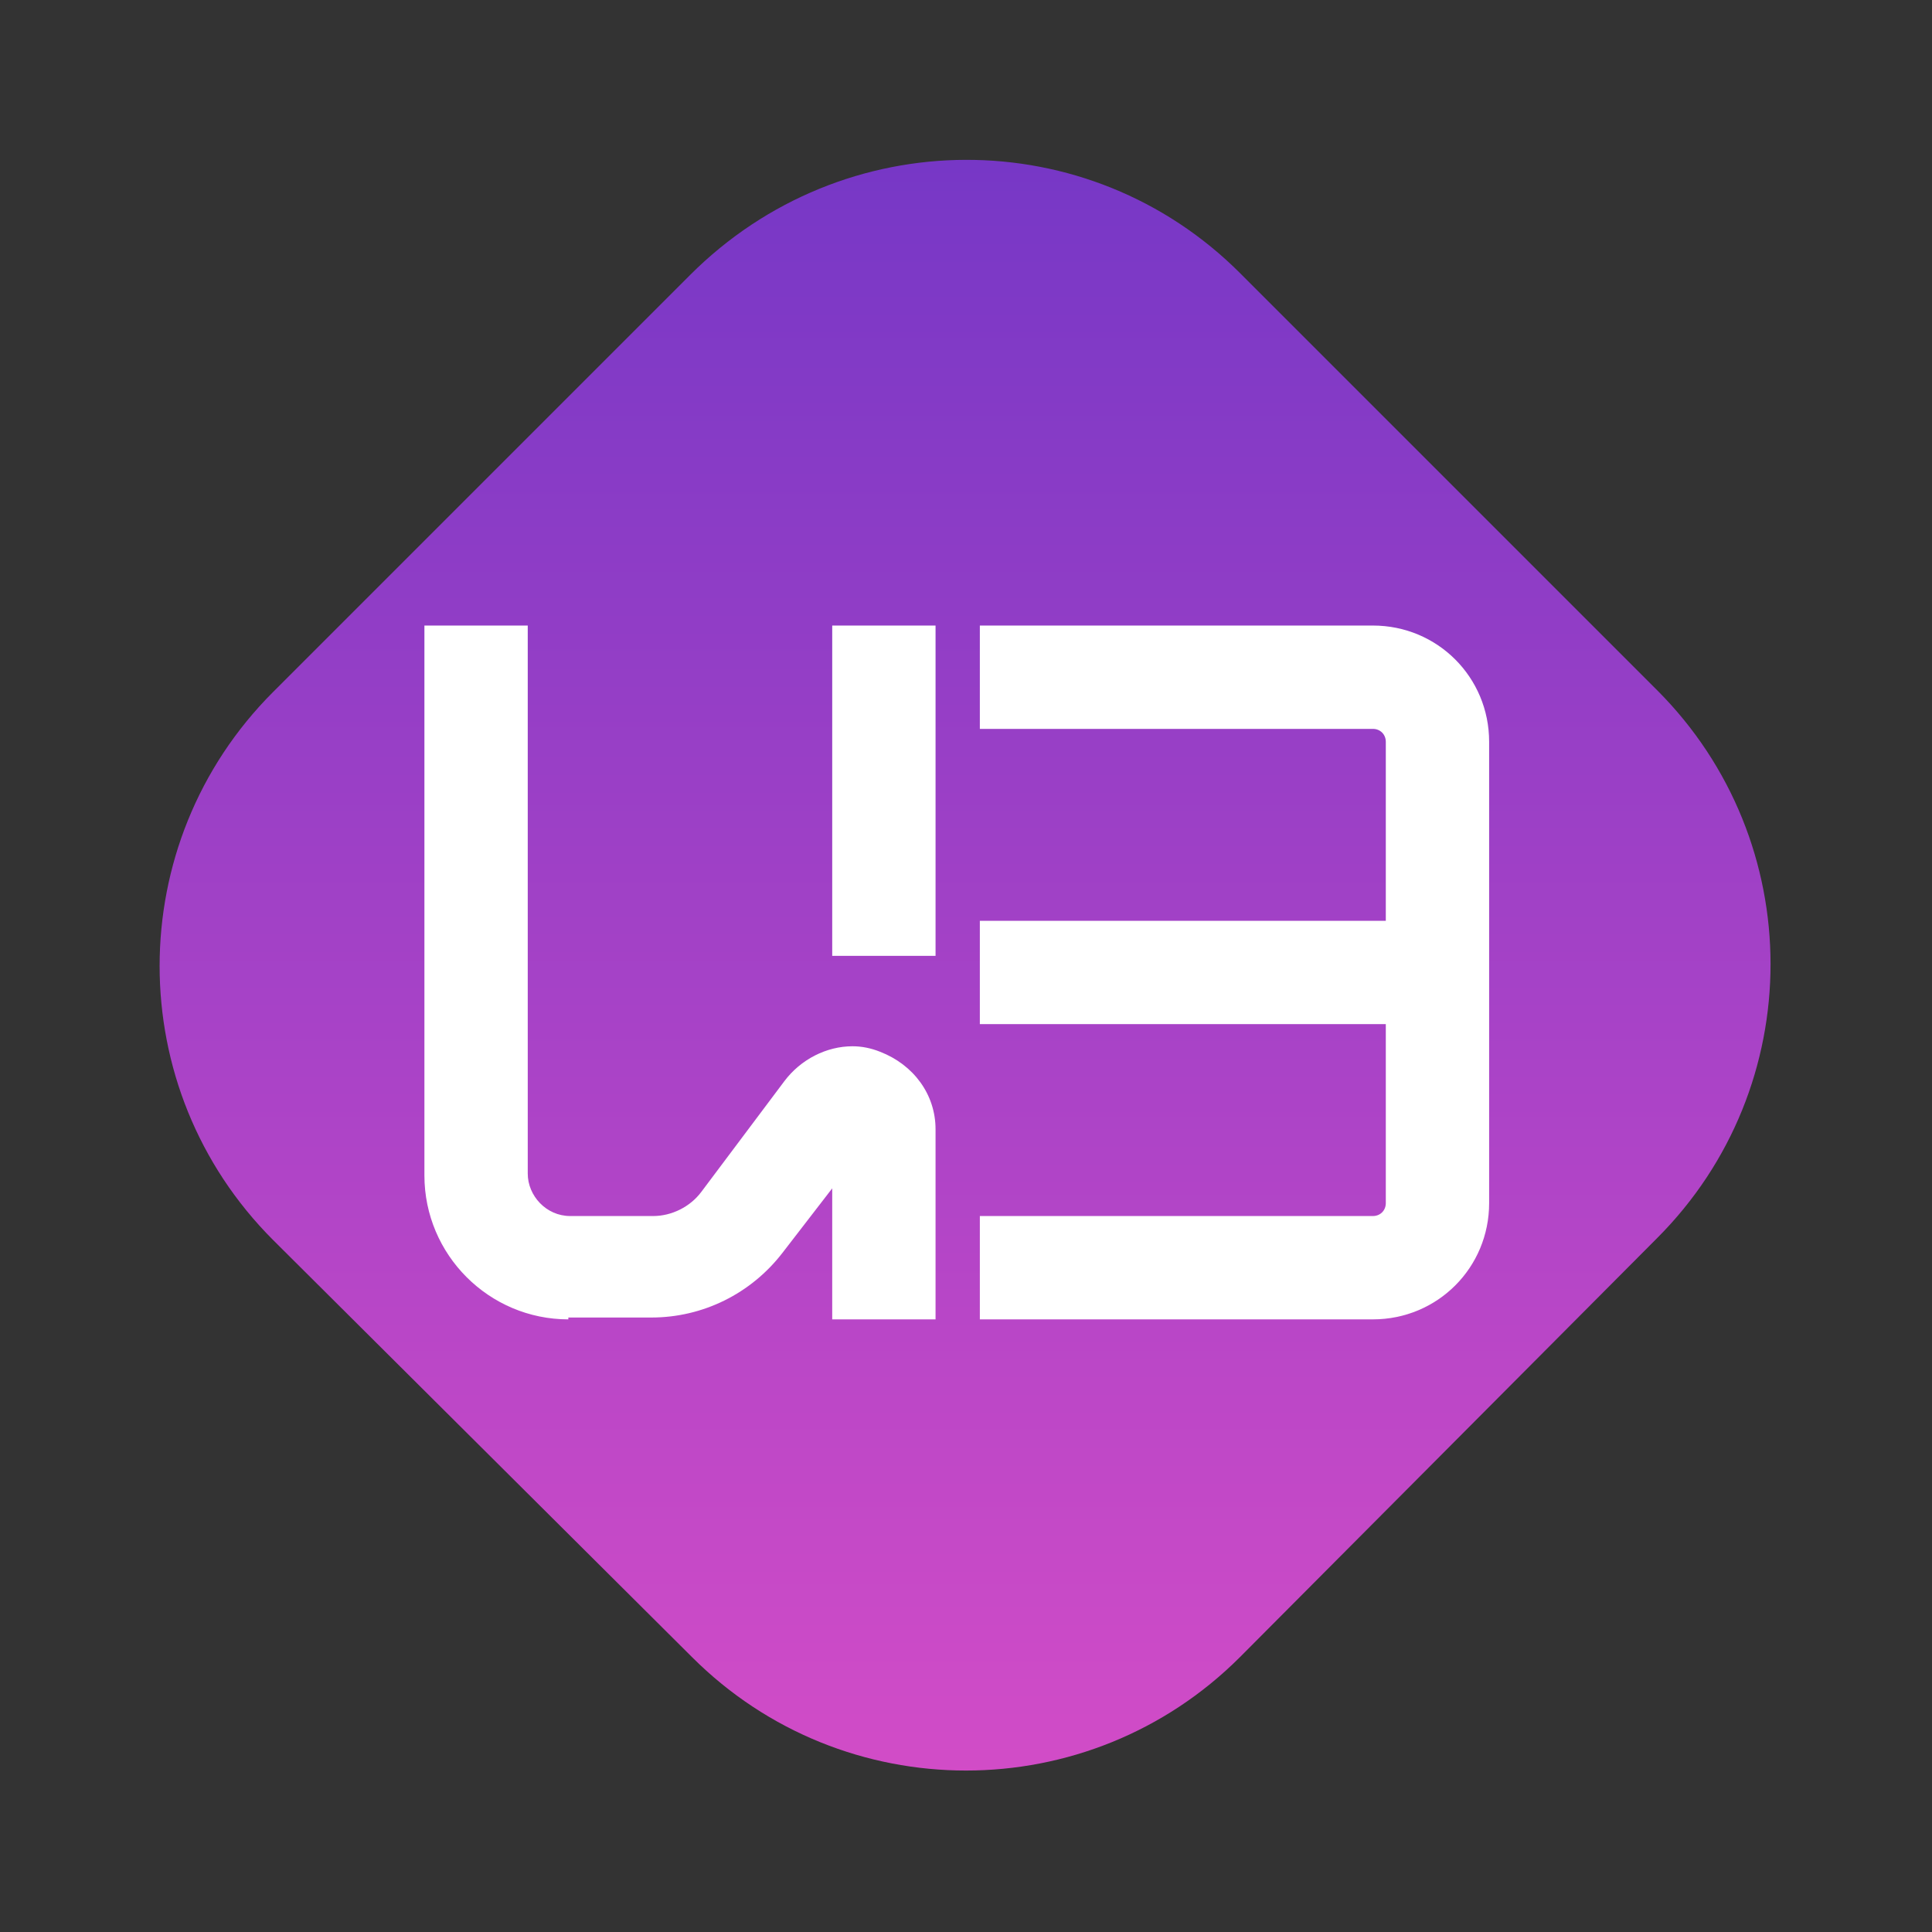 <?xml version="1.0" encoding="utf-8"?>
<!-- Generator: Adobe Illustrator 28.0.0, SVG Export Plug-In . SVG Version: 6.00 Build 0)  -->
<svg version="1.1" id="Camada_1" xmlns="http://www.w3.org/2000/svg" xmlns:xlink="http://www.w3.org/1999/xlink" x="0px" y="0px"
	 viewBox="0 0 104.7 104.7" style="enable-background:new 0 0 104.7 104.7;" xml:space="preserve">
<rect x="0" y="0" width="104.7" height="104.7" fill="#333333" stroke="none"/>
<style type="text/css">
	.st0{fill:url(#SVGID_1_);}
	.st1{fill:#FFFFFF;}
</style>
<linearGradient id="SVGID_1_" gradientUnits="userSpaceOnUse" x1="-247.305" y1="448.14" x2="-246.305" y2="447.14" gradientTransform="matrix(52.326 52.326 52.326 -52.326 -10456.551 36389.781)">
	<stop  offset="0" style="stop-color:#6D35C6"/>
	<stop  offset="1" style="stop-color:#DB4EC7"/>
</linearGradient>
<path class="st0" d="M67.2,14.8l22.6,22.6c8.2,8.2,8.2,21.5,0,29.7L67.2,89.8C59,98,45.7,98,37.5,89.8L14.8,67.2
	c-8.2-8.2-8.2-21.5,0-29.7l22.6-22.6C45.7,6.6,59,6.6,67.2,14.8z"/>
<path class="st1" d="M74.4,71.5c3.5,0,6.3-2.8,6.3-6.3v-25c0-3.5-2.8-6.3-6.3-6.3H53.1v5.6h21.3c0.4,0,0.7,0.3,0.7,0.7v25
	c0,0.4-0.3,0.7-0.7,0.7H53.1v5.6H74.4z M76.5,55.5v-5.6H53.1v5.6H76.5z"/>
<path class="st1" d="M30.8,71.5c-4.3,0-7.8-3.5-7.8-7.8V33.9h5.6v29.7c0,1.2,1,2.3,2.3,2.3h4.5c1,0,2-0.5,2.6-1.3l4.5-6
	c0.9-1.2,2.3-1.9,3.7-1.9c0.5,0,1,0.1,1.5,0.3c1.8,0.7,3,2.3,3,4.2v10.3h-5.6v-7.1l-2.7,3.5c-1.7,2.2-4.3,3.5-7.1,3.5H30.8z
	 M45.1,51.8V33.9h5.6v17.9H45.1z"/>
</svg>
